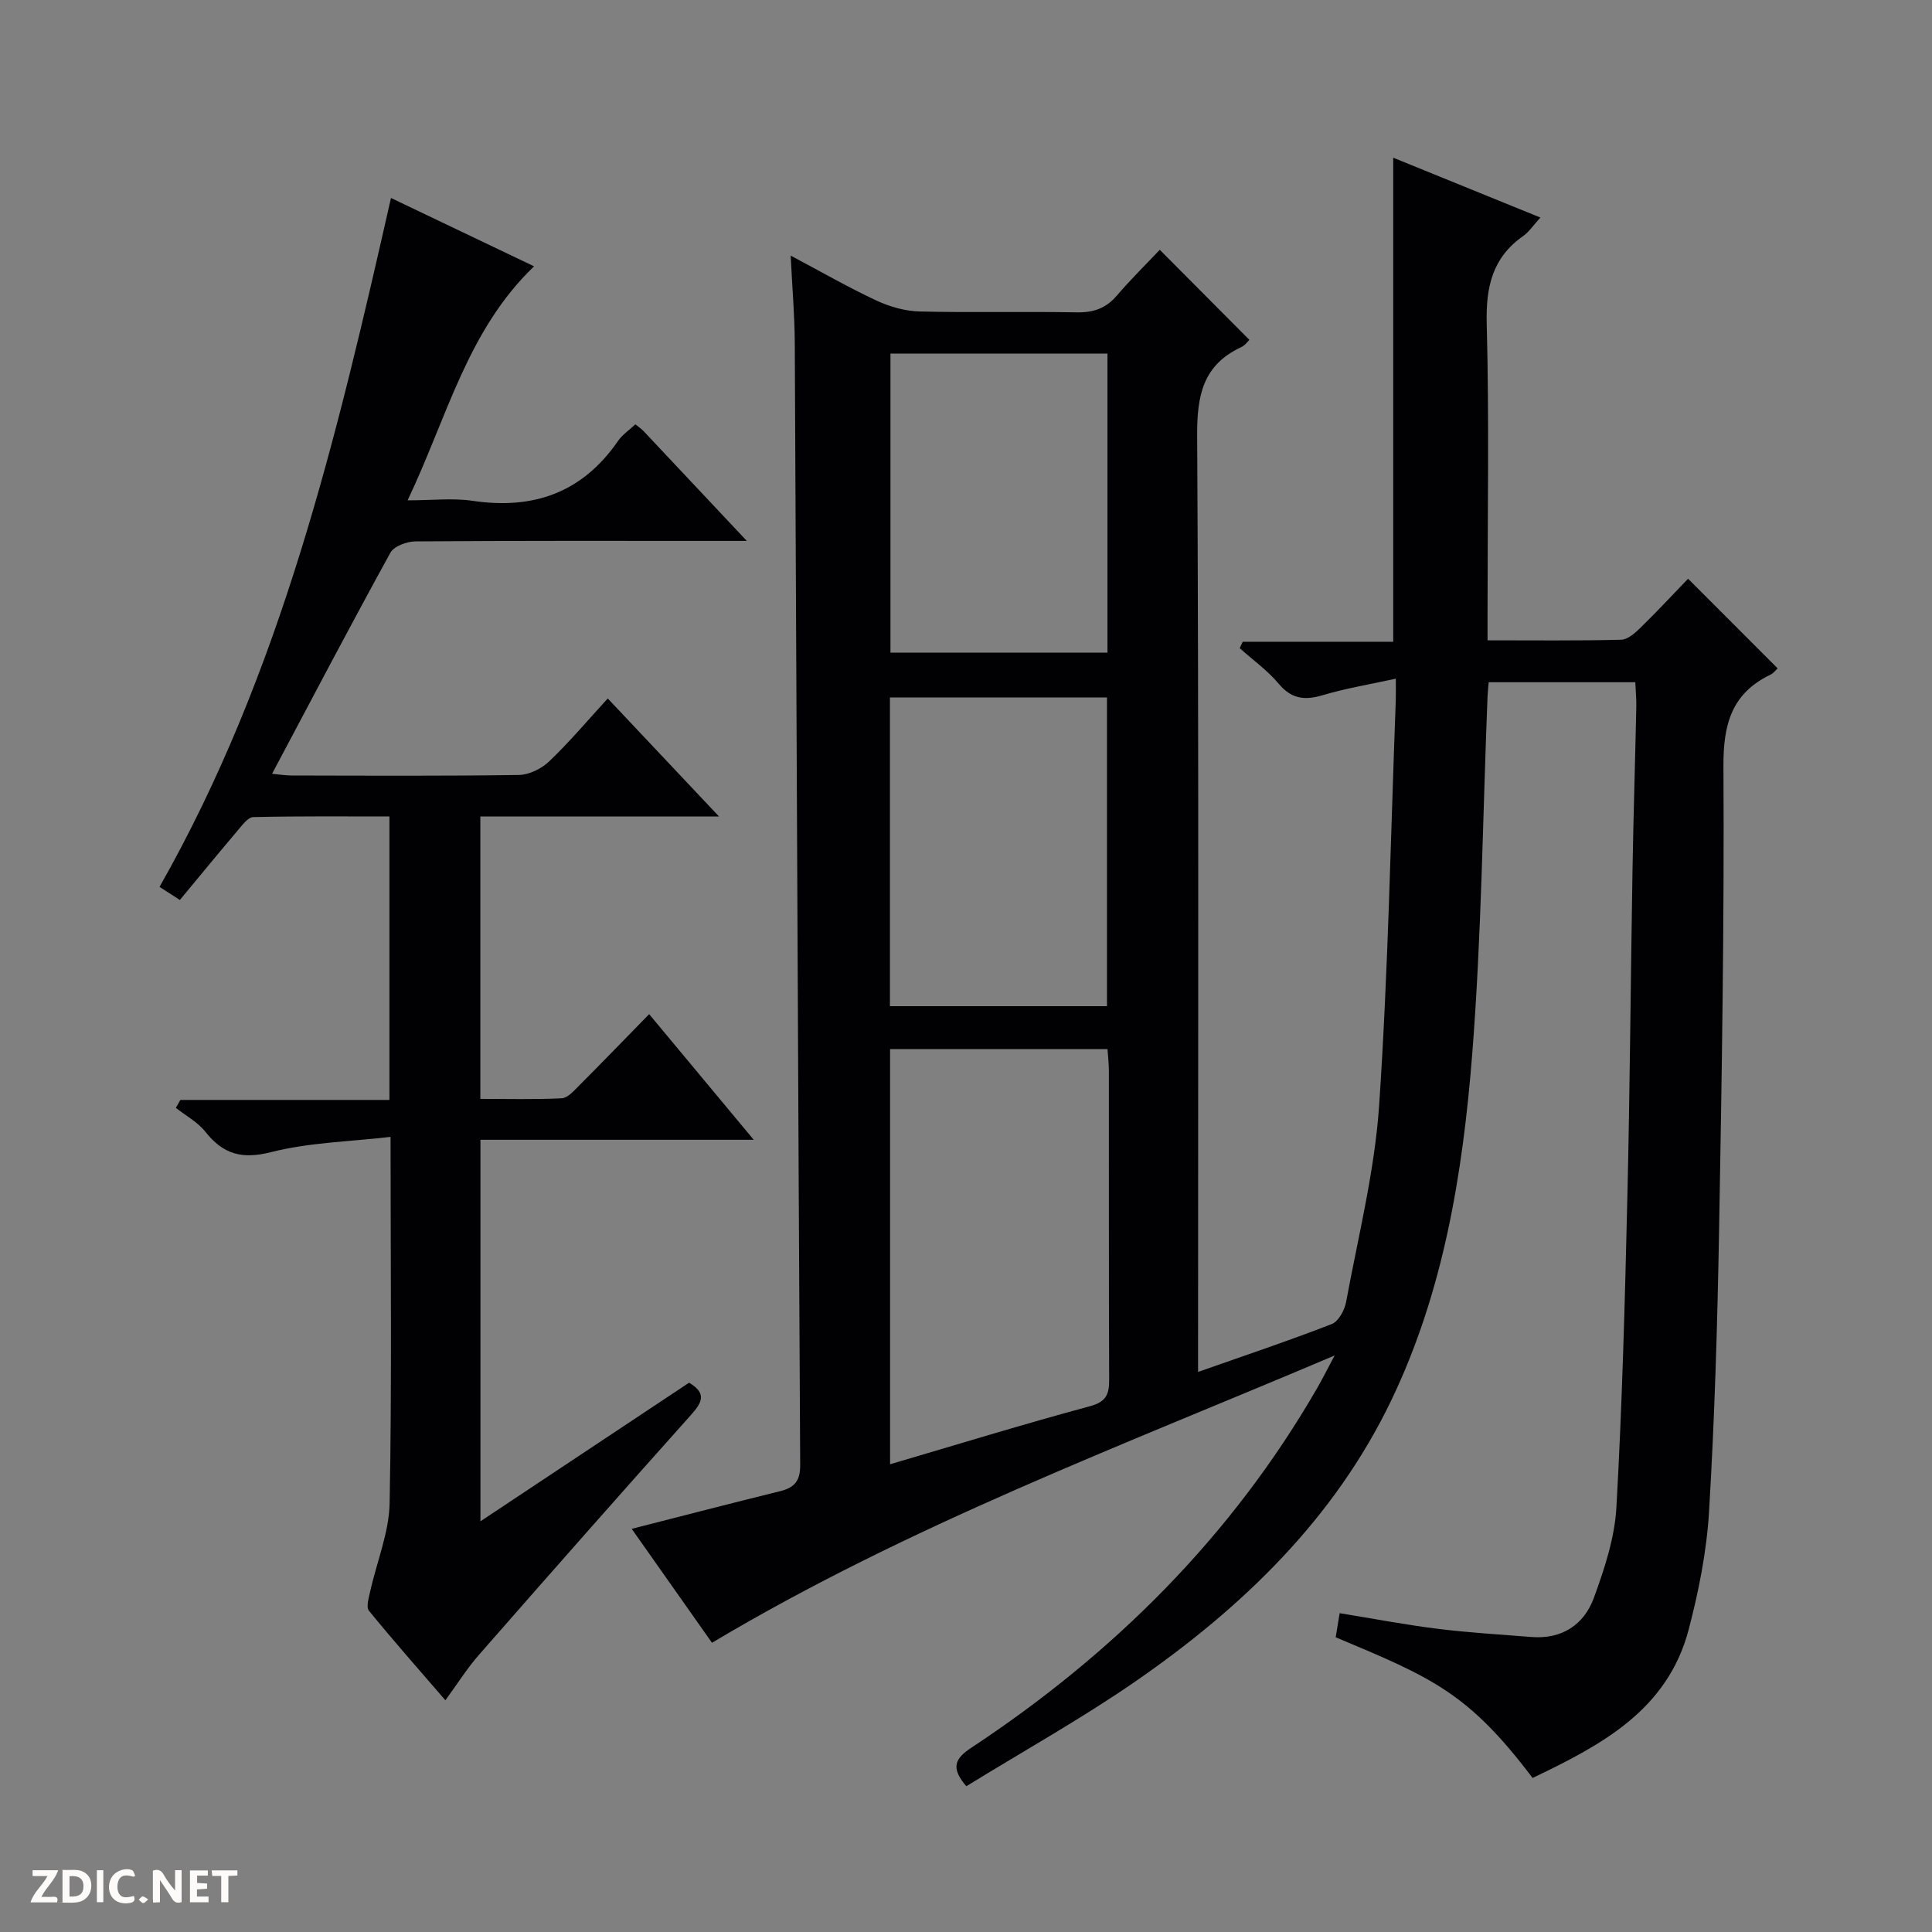 <svg enable-background="new 0 0 400 400" viewBox="0 0 400 400" xmlns="http://www.w3.org/2000/svg"><rect x="0" y="0" width="400" height="400" fill="#808080" stroke="none"/><g fill="#fcfbfa"><path d="m37.59 393.81c-.92.31-1.52.05-2-.78-.7-1.2-1.52-2.34-2.47-3.78v4.59c-.55.03-.95.05-1.41.07-.03-.37-.06-.64-.06-.91 0-1.91 0-3.81 0-5.7 1.13-.41 1.77-.03 2.29.91.62 1.11 1.38 2.14 2.31 3.19v-4.2h1.35v6.61z"/><path d="m12.94 393.88v-6.75c1.9.19 3.93-.54 5.37 1.29.8 1.01.78 2.88.03 3.97-1.37 1.97-3.4 1.51-6.4 1.49m2.45-1.22c2.04.12 2.92-.58 2.89-2.21-.03-1.51-.98-2.19-2.89-2z"/><path d="m11.81 393.87h-5.49c.68-2.18 2.47-3.48 3.51-5.45h-3.08v-1.21h5.29c-.71 2.13-2.44 3.48-3.47 5.51.86 0 1.63.04 2.39-.01.79-.05 1.14.21.85 1.16"/><path d="m39.33 393.86v-6.61h3.7v1.07h-2.22v1.52c.68.04 1.34.09 2.07.13v1.07c-.72.05-1.38.09-2.1.14v1.48h2.4v1.19h-3.85z"/><path d="m27.71 388.56c-1.15-.3-2.46-.61-3.1.64-.37.73-.41 1.93-.06 2.67.63 1.35 1.99.93 3.17.68.35.94-.01 1.32-.93 1.46-1.62.25-3.05-.27-3.76-1.48-.73-1.24-.6-3.03.31-4.17.88-1.11 2.71-1.7 4-1.16.32.13.44.74.65 1.12-.1.08-.19.16-.28.24"/><path d="m49.15 387.24v1.07c-.59.02-1.17.05-1.87.08v5.44h-1.48v-5.44h-1.85c-.05-.4-.08-.73-.13-1.15z"/><path d="m20.06 387.21h1.33v6.62h-1.33z"/><path d="m30.68 393.25c-.39.38-.8.79-1.05.76-.32-.05-.6-.45-.9-.7.26-.24.51-.64.8-.67.29-.04.62.3 1.15.61"/></g><path d="m147.41 340.12c-5.55-7.88-10.99-15.61-16.62-23.59 10.53-2.68 20.58-5.3 30.66-7.78 2.98-.73 4.24-2.06 4.22-5.42-.44-77.46-.73-154.93-1.12-232.39-.03-5.63-.52-11.26-.85-18.02 6.48 3.44 12.02 6.63 17.79 9.32 2.75 1.28 5.94 2.18 8.95 2.25 10.82.26 21.66-.02 32.49.18 3.45.06 6.02-.82 8.28-3.45 2.9-3.39 6.1-6.53 8.91-9.5 6.48 6.52 12.42 12.48 18.55 18.64-.29.27-.89 1.15-1.72 1.53-7.91 3.69-9.13 10-9.09 18.23.35 62.49.19 124.97.19 187.46v6.46c9.65-3.4 18.75-6.44 27.68-9.91 1.4-.54 2.66-2.89 2.97-4.59 2.5-13.54 5.91-27.06 6.84-40.73 1.88-27.87 2.38-55.83 3.44-83.75.04-1.14.01-2.29.01-4.55-5.41 1.19-10.38 2-15.17 3.43-3.73 1.11-6.44.77-9.09-2.39-2.31-2.76-5.35-4.92-8.06-7.35.21-.44.41-.88.62-1.33h31.16c0-33.67 0-66.66 0-100.22 10.06 4.09 19.99 8.13 30.47 12.39-1.43 1.56-2.32 2.95-3.57 3.83-6.38 4.48-7.73 10.54-7.54 18.12.52 19.82.17 39.65.17 59.48v6.1c9.42 0 18.54.11 27.65-.12 1.38-.03 2.92-1.41 4.05-2.52 3.44-3.36 6.71-6.89 9.82-10.11 6.41 6.41 12.36 12.36 18.54 18.55-.31.28-.8.98-1.48 1.31-8.09 3.9-9.79 10.33-9.74 19.02.19 32.13-.34 64.27-.91 96.4-.34 19.29-.92 38.6-2.07 57.85-.49 8.21-2.13 16.47-4.22 24.44-4.42 16.78-18.23 23.97-32.31 30.72-13.37-17.69-20.84-20.77-40.77-29.13.24-1.47.5-3.03.82-4.99 6.99 1.14 13.63 2.41 20.32 3.24 6.42.8 12.9 1.17 19.35 1.69 6.33.51 10.91-2.51 12.97-8.12 2.2-6.02 4.3-12.39 4.66-18.71 1.2-21.42 1.77-42.89 2.27-64.35.53-22.47.68-44.95 1.06-67.42.19-11.31.55-22.62.79-33.94.04-1.63-.13-3.26-.21-5.13-10.21 0-20.12 0-30.35 0-.09 1.05-.2 2-.24 2.95-1 24.76-1.23 49.57-3.19 74.25-1.95 24.52-5.92 48.91-16.71 71.41-11.77 24.53-30.78 42.86-52.79 58.11-11.3 7.83-23.38 14.55-35.22 21.85-3.33-3.85-2.31-5.76 1-7.95 29.47-19.46 53.94-43.78 71.67-74.54.99-1.71 1.87-3.48 3.58-6.69-44.33 18.82-88.16 35.17-128.91 59.48zm36.87-122.92v85.96c14.03-4.12 27.63-8.31 41.36-12.01 3.41-.92 4.01-2.47 4-5.51-.09-21.29-.04-42.59-.06-63.88 0-1.46-.17-2.92-.28-4.55-15.09-.01-29.85-.01-45.02-.01zm44.91-8.88c0-21.68 0-42.86 0-63.91-15.28 0-30.15 0-44.94 0v63.91zm-44.83-135.11v61.91h44.93c0-20.88 0-41.29 0-61.91-15.06 0-29.82 0-44.93 0z" fill="#010104"/><path d="m148.87 169.05c-17.34 0-33.24 0-49.42 0v58.46c5.63 0 11.24.15 16.84-.12 1.22-.06 2.5-1.51 3.52-2.54 4.81-4.82 9.55-9.72 14.59-14.88 7.24 8.7 14.1 16.94 21.65 26.01-19.5 0-37.89 0-56.58 0v78.99c14.76-9.81 28.95-19.23 43.2-28.7 3.62 2.16 2.77 4.01.44 6.62-14.76 16.49-29.39 33.1-43.97 49.75-2.4 2.74-4.36 5.87-6.93 9.38-5.39-6.25-10.73-12.28-15.82-18.53-.63-.77-.03-2.69.26-4.02 1.35-6.11 3.91-12.18 4.02-18.31.47-24.8.19-49.61.19-75.78-8.51.99-16.84 1.15-24.71 3.15-6.06 1.54-9.93.46-13.63-4.21-1.59-2.01-4.05-3.32-6.11-4.95.31-.55.62-1.09.93-1.64h43.29c0-19.78 0-38.86 0-58.69-9.36 0-18.78-.09-28.2.13-1.09.03-2.28 1.67-3.2 2.75-3.97 4.68-7.86 9.43-11.99 14.41-1.62-1.04-2.81-1.81-4.21-2.71 25.19-44.35 36.72-93.24 47.92-142.63 10.15 4.84 19.71 9.41 29.62 14.15-13.84 13.29-17.97 31.2-26.18 48.45 5.07 0 9.35-.51 13.46.1 12.62 1.87 22.74-1.71 30.11-12.4.9-1.31 2.34-2.26 3.59-3.44.69.57 1.25.94 1.7 1.41 6.84 7.26 13.66 14.53 21.37 22.73-2.7 0-4.4 0-6.11 0-20.83 0-41.66-.06-62.49.1-1.78.01-4.44.99-5.19 2.34-8.25 14.99-16.2 30.15-24.5 45.77 1.35.12 2.71.36 4.08.36 15.66.03 31.33.12 46.99-.11 2.15-.03 4.72-1.3 6.31-2.82 4.18-3.99 7.92-8.44 12.12-13.02 7.48 7.93 14.76 15.65 23.04 24.44z" fill="#010104"/></svg>